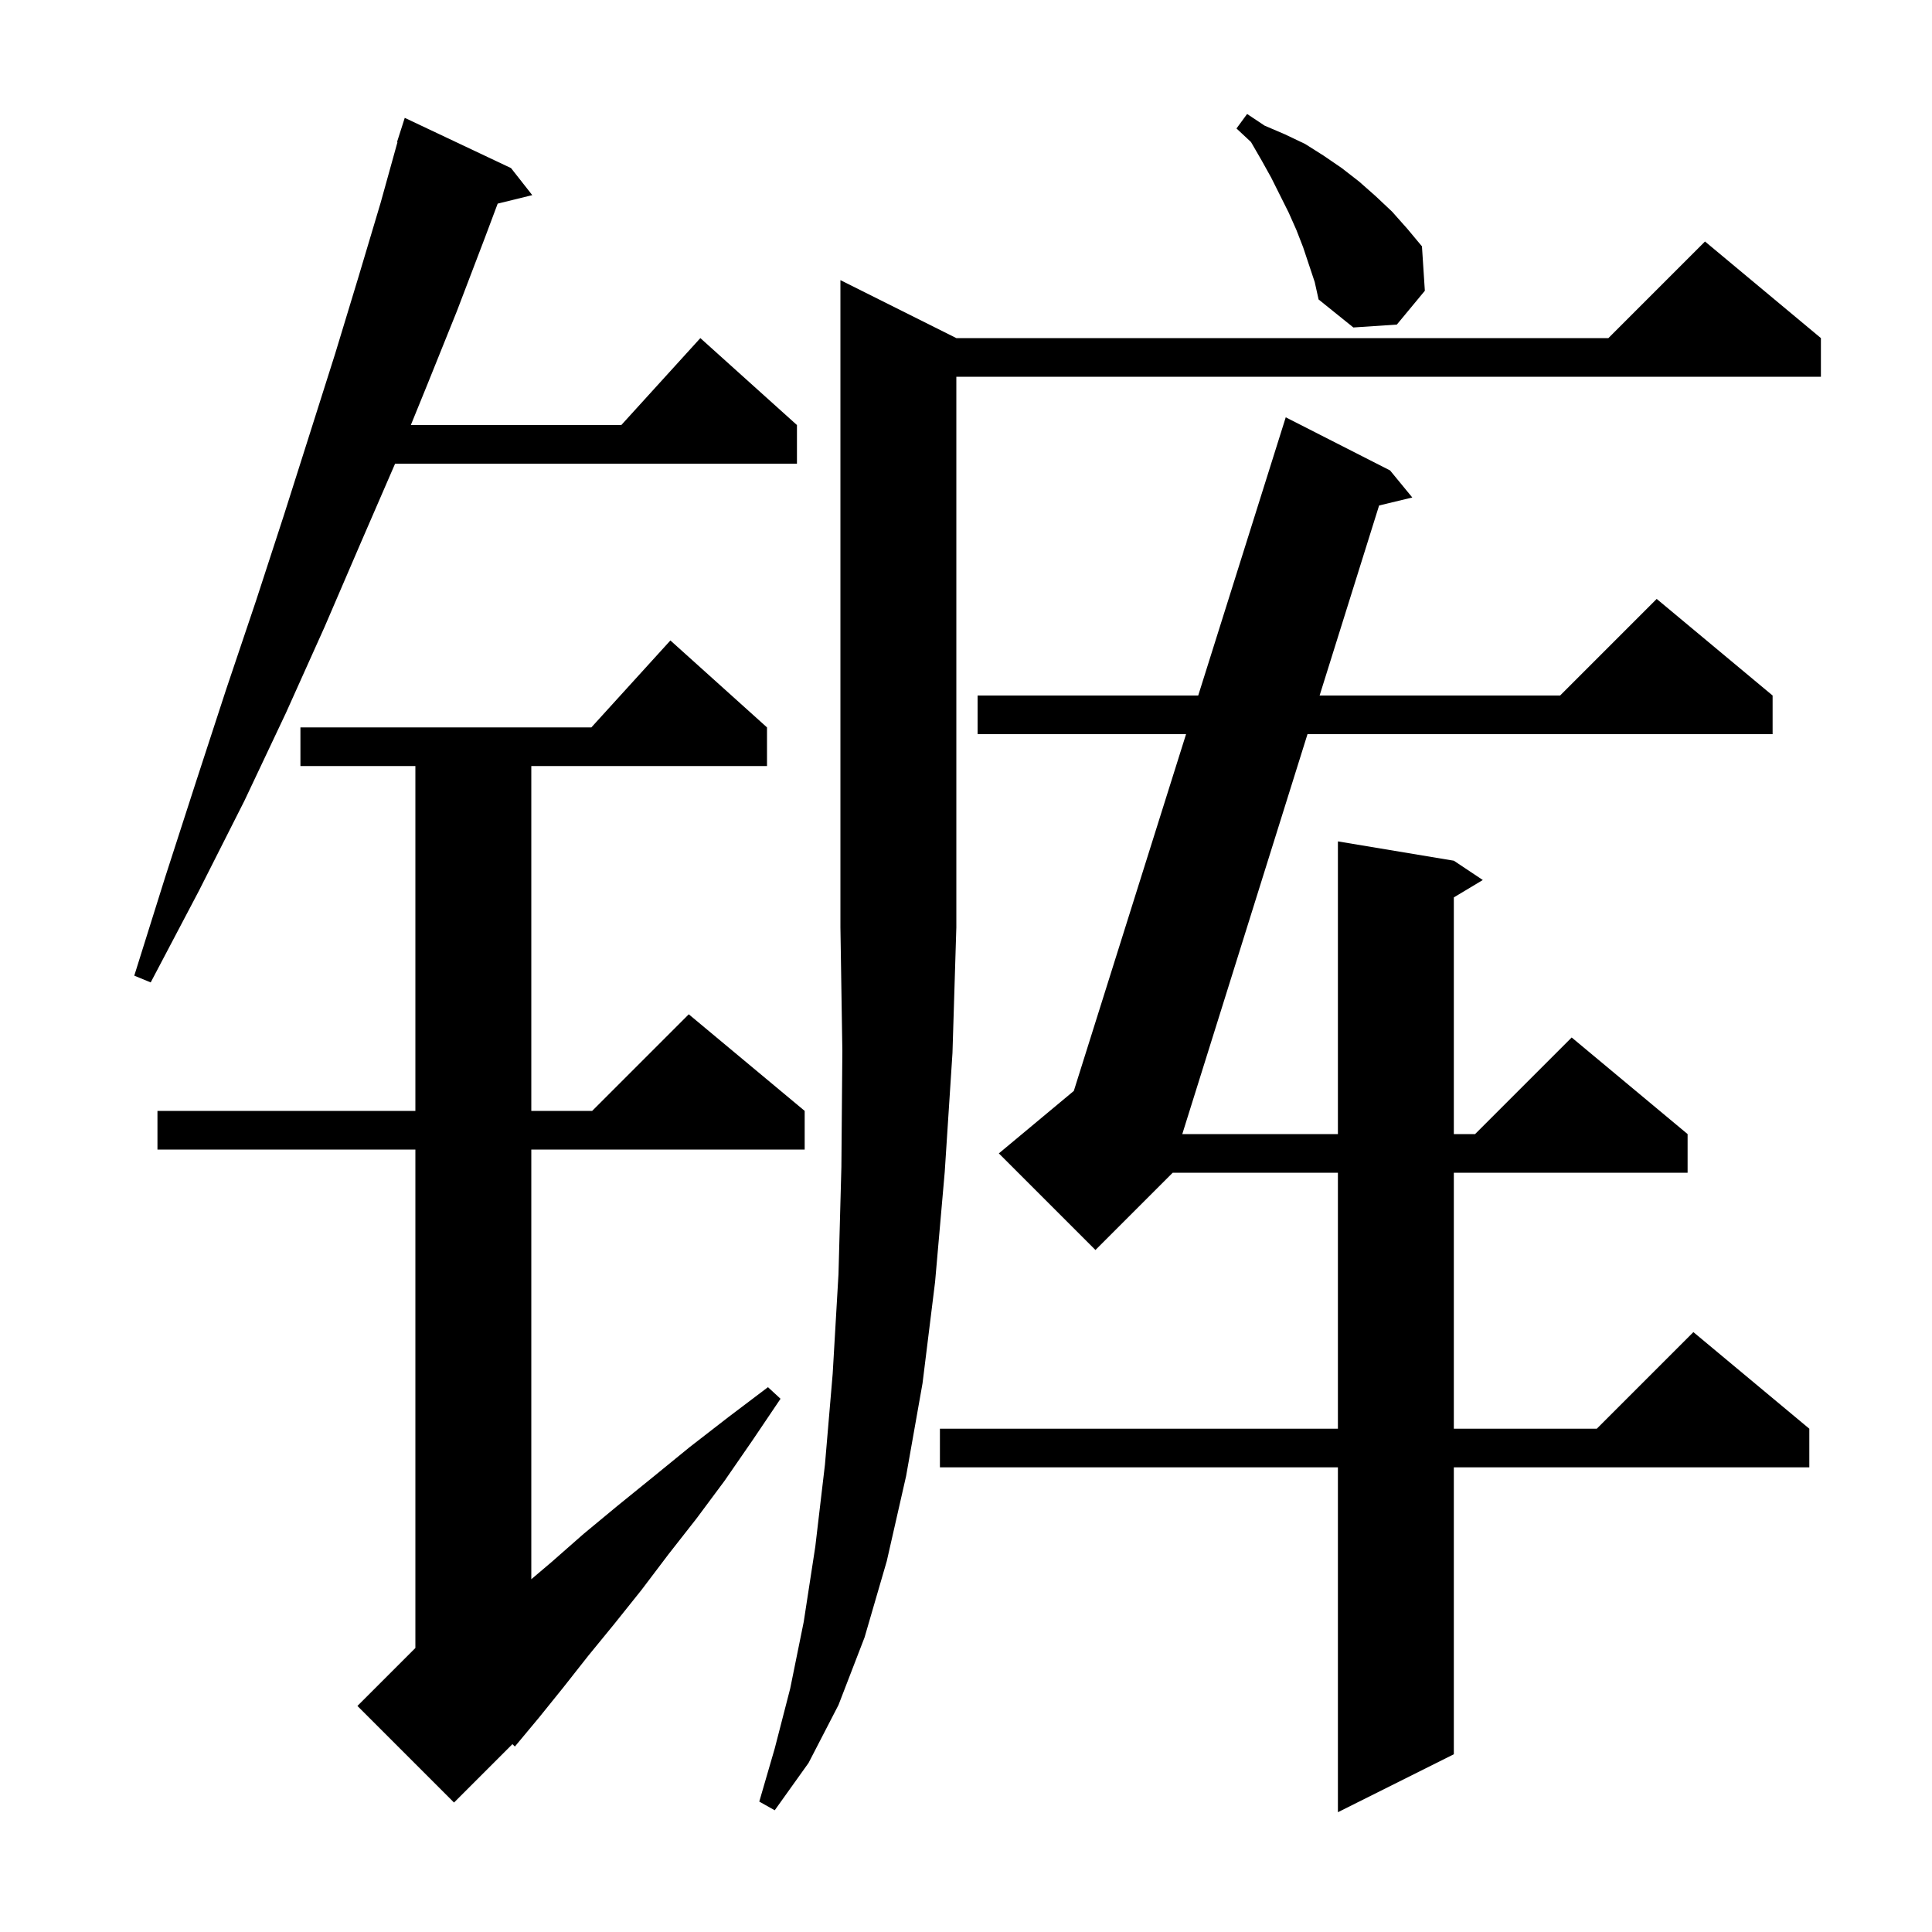 <svg xmlns="http://www.w3.org/2000/svg" xmlns:xlink="http://www.w3.org/1999/xlink" version="1.1" baseProfile="full" viewBox="0 0 200 200" width="200" height="200"><g fill="currentColor"><path d="M 143.9 48.7 L 146.2 51.5 L 142.764 52.327 L 136.605 72.0 L 161.5 72.0 L 171.5 62.0 L 183.5 72.0 L 183.5 76.0 L 135.352 76.0 L 122.39 117.4 L 138.5 117.4 L 138.5 87.1 L 150.5 89.1 L 153.5 91.1 L 150.5 92.9 L 150.5 117.4 L 152.7 117.4 L 162.7 107.4 L 174.7 117.4 L 174.7 121.4 L 150.5 121.4 L 150.5 147.9 L 165.3 147.9 L 175.3 137.9 L 187.3 147.9 L 187.3 151.9 L 150.5 151.9 L 150.5 181.6 L 138.5 187.6 L 138.5 151.9 L 97.3 151.9 L 97.3 147.9 L 138.5 147.9 L 138.5 121.4 L 121.4 121.4 L 113.4 129.4 L 103.4 119.4 L 111.162 112.932 L 122.781 76.0 L 101.2 76.0 L 101.2 72.0 L 124.039 72.0 L 133.1 43.2 Z M 99.0 35.0 L 166.5 35.0 L 176.5 25.0 L 188.5 35.0 L 188.5 39.0 L 99.0 39.0 L 99.0 96.0 L 98.6 109.0 L 97.8 121.3 L 96.8 132.7 L 95.5 143.2 L 93.8 152.8 L 91.8 161.6 L 89.5 169.5 L 86.8 176.5 L 83.7 182.5 L 80.2 187.4 L 78.6 186.5 L 80.2 181.0 L 81.8 174.8 L 83.2 167.9 L 84.4 160.1 L 85.4 151.6 L 86.2 142.2 L 86.8 131.9 L 87.1 120.8 L 87.2 108.8 L 87.0 96.0 L 87.0 29.0 Z M 79.4 75.3 L 79.4 79.3 L 55.0 79.3 L 55.0 115.0 L 61.3 115.0 L 71.3 105.0 L 83.3 115.0 L 83.3 119.0 L 55.0 119.0 L 55.0 163.482 L 57.1 161.7 L 60.4 158.8 L 63.9 155.9 L 67.6 152.9 L 71.4 149.8 L 75.4 146.7 L 79.5 143.6 L 80.8 144.8 L 77.9 149.1 L 75.0 153.3 L 72.1 157.2 L 69.2 160.9 L 66.4 164.6 L 63.6 168.1 L 60.9 171.4 L 58.3 174.7 L 55.8 177.8 L 53.3 180.8 L 53.047 180.553 L 47.0 186.6 L 37.0 176.6 L 43.0 170.6 L 43.0 119.0 L 16.3 119.0 L 16.3 115.0 L 43.0 115.0 L 43.0 79.3 L 31.1 79.3 L 31.1 75.3 L 61.218 75.3 L 69.4 66.3 Z M 52.9 17.4 L 55.1 20.2 L 51.52 21.079 L 50.2 24.6 L 47.3 32.2 L 44.2 39.9 L 42.53 44.0 L 64.318 44.0 L 72.5 35.0 L 82.5 44.0 L 82.5 48.0 L 40.9 48.0 L 37.3 56.3 L 33.6 64.9 L 29.6 73.8 L 25.3 82.9 L 20.6 92.2 L 15.6 101.7 L 13.9 101.0 L 17.1 90.8 L 20.3 80.9 L 23.4 71.4 L 26.5 62.2 L 29.4 53.3 L 32.1 44.8 L 34.7 36.6 L 37.1 28.7 L 39.4 21.0 L 41.147 14.711 L 41.1 14.7 L 41.9 12.2 Z M 134.9 25.6 L 134.2 23.8 L 133.4 22.0 L 131.6 18.4 L 130.6 16.6 L 129.5 14.7 L 128.0 13.3 L 129.1 11.8 L 130.9 13.0 L 133.0 13.9 L 135.1 14.9 L 137.0 16.1 L 138.9 17.4 L 140.7 18.8 L 142.4 20.3 L 144.1 21.9 L 145.7 23.7 L 147.2 25.5 L 147.5 30.1 L 144.6 33.6 L 140.1 33.9 L 136.5 31.0 L 136.1 29.2 Z "/></g></svg>